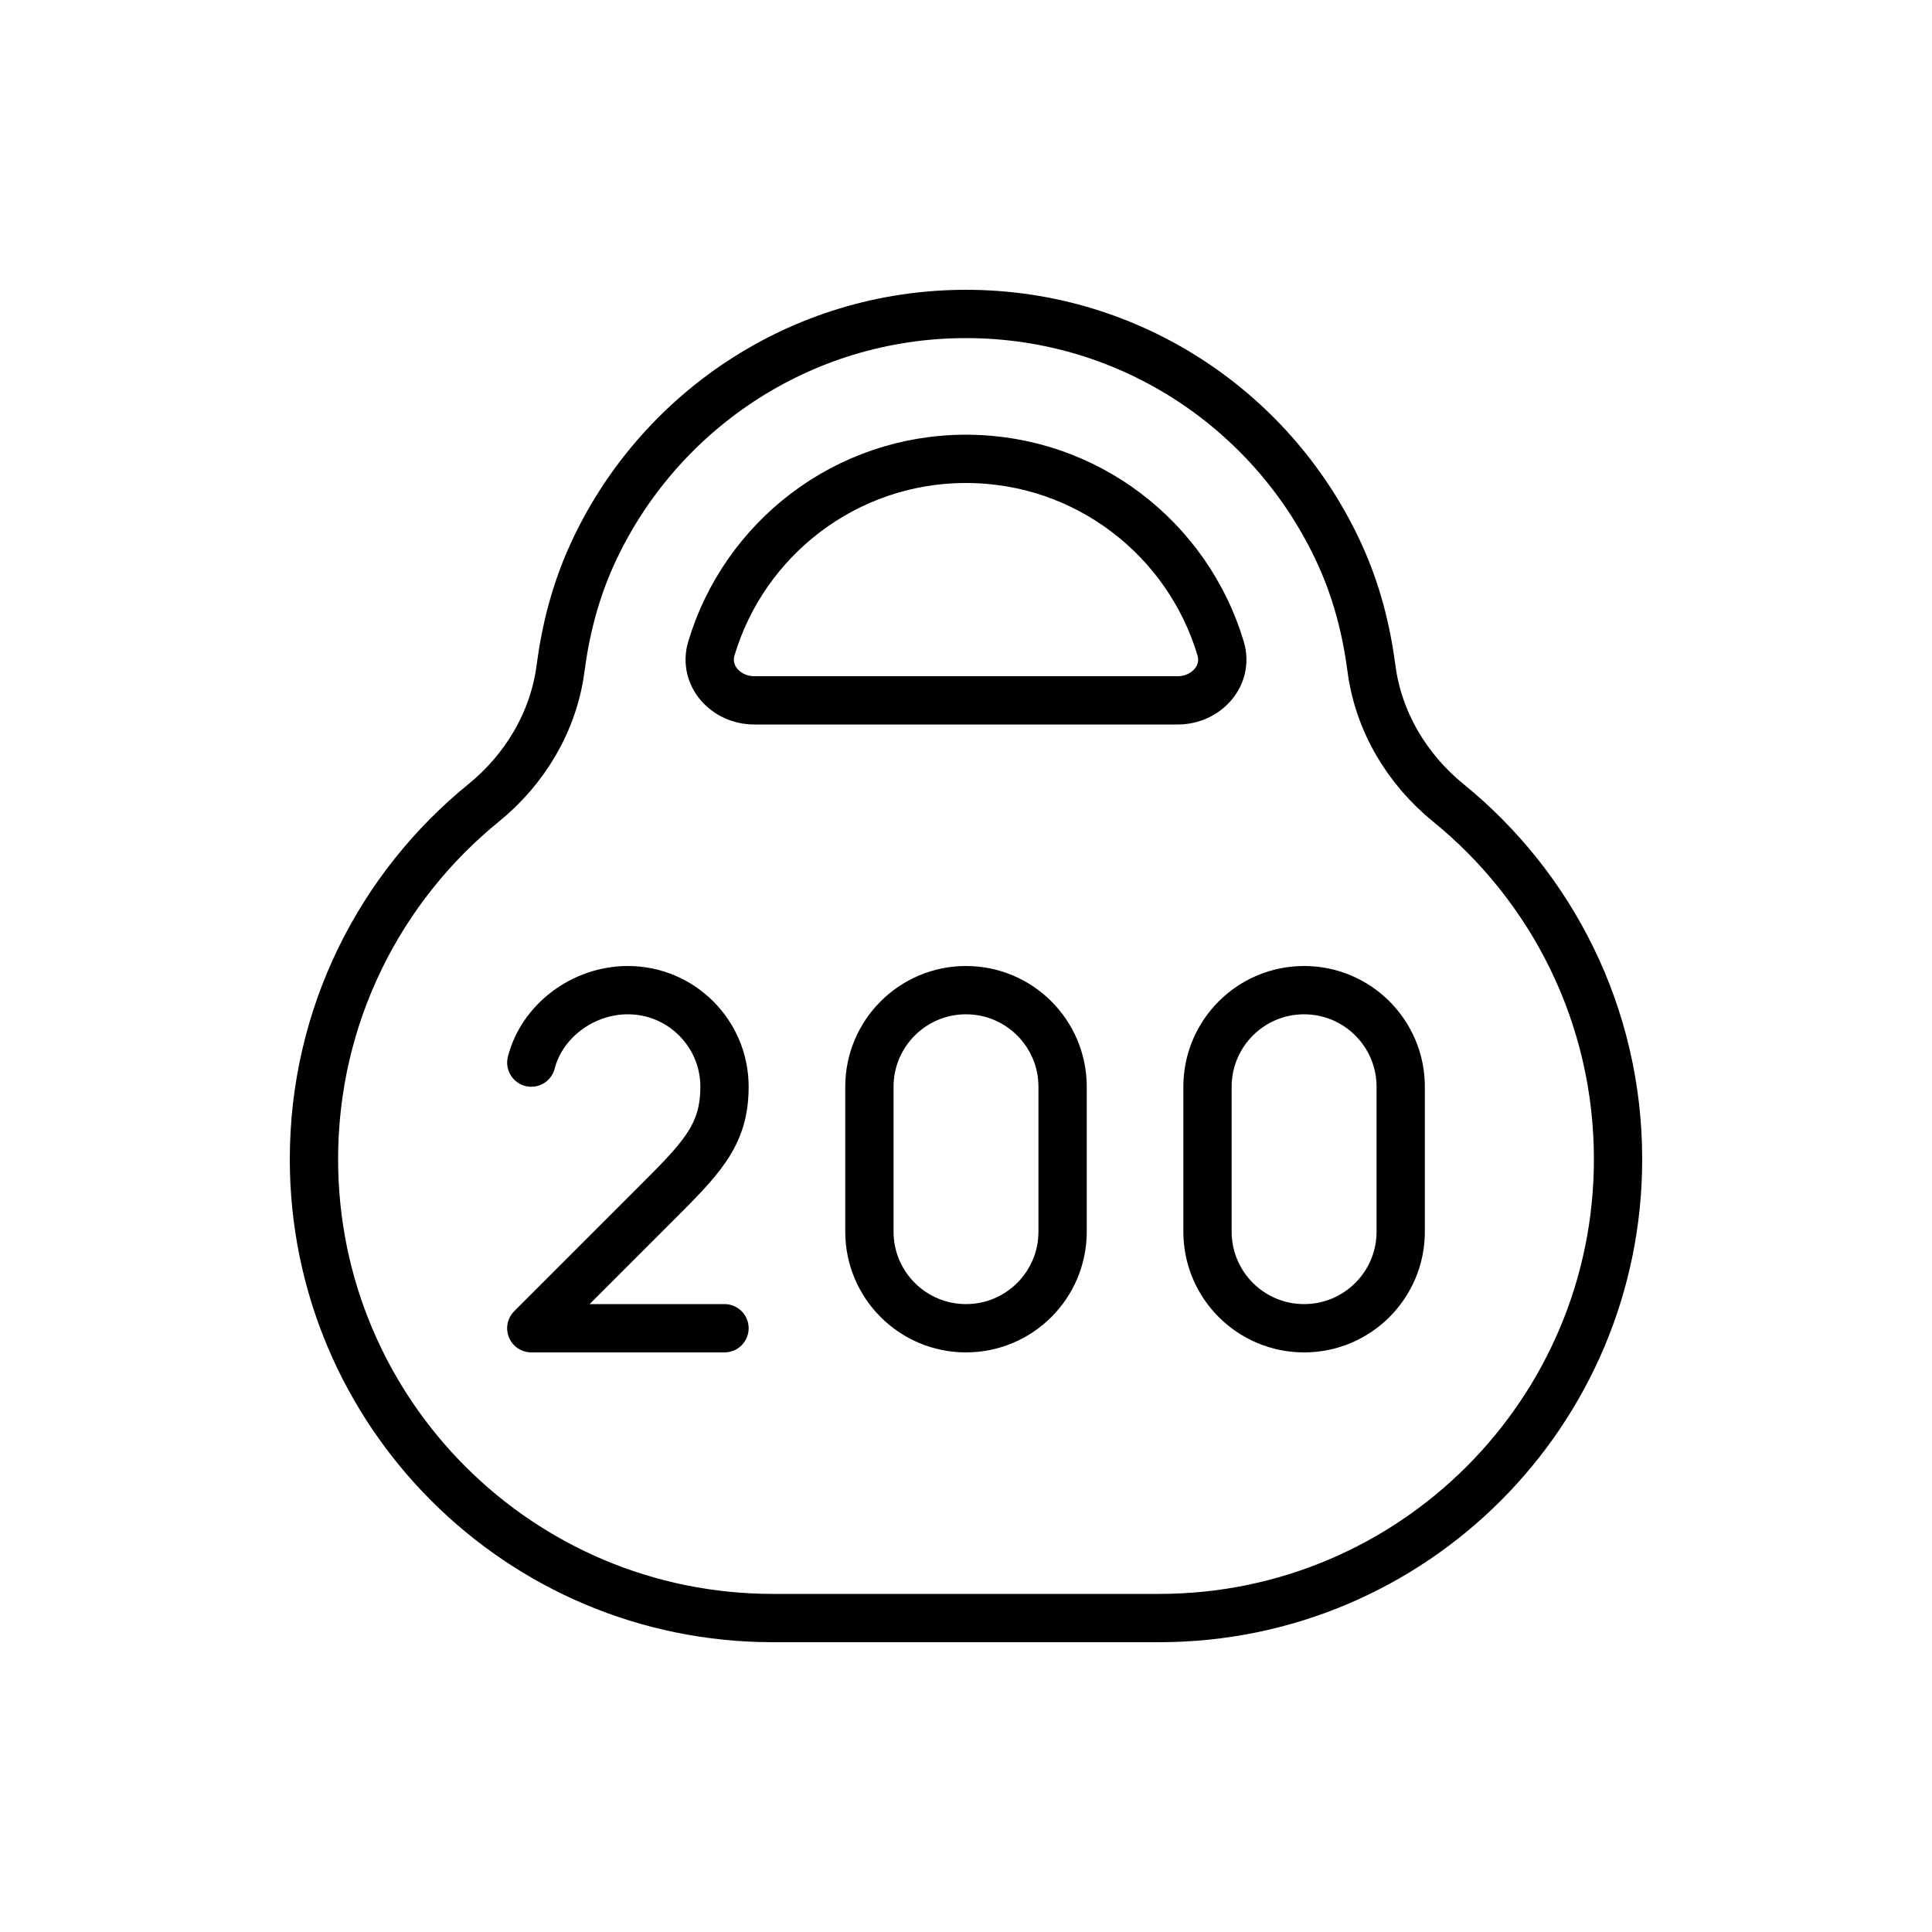 <svg width="80" height="80" viewBox="0 0 80 80" fill="none" xmlns="http://www.w3.org/2000/svg">
<path d="M30 55H22L27 50C29 48 30 47.057 30 45C30 42.791 28.209 41 26 41C24.136 41 22.444 42.275 22 44M36 45C36 42.791 37.791 41 40 41C42.209 41 44 42.791 44 45V51C44 53.209 42.209 55 40 55C37.791 55 36 53.209 36 51V45ZM50 45C50 42.791 51.791 41 54 41C56.209 41 58 42.791 58 45V51C58 53.209 56.209 55 54 55C51.791 55 50 53.209 50 51V45ZM48 67H32C21.507 67 13 58.493 13 48C13 42.046 15.738 36.732 20.024 33.248C21.737 31.857 22.922 29.877 23.209 27.689C23.419 26.089 23.813 24.526 24.503 23C27.172 17.103 33.107 13 40 13C46.893 13 52.828 17.103 55.496 23C56.187 24.526 56.581 26.089 56.791 27.689C57.078 29.877 58.263 31.857 59.976 33.248C64.262 36.732 67 42.046 67 48C67 58.493 58.493 67 48 67ZM40 19C35.018 19 30.81 22.312 29.456 26.854C29.121 27.98 30.058 29 31.233 29H48.767C49.942 29 50.879 27.98 50.544 26.854C49.19 22.312 44.982 19 40 19Z" stroke="black" stroke-width="2" stroke-linecap="round" stroke-linejoin="round"/>
</svg>
